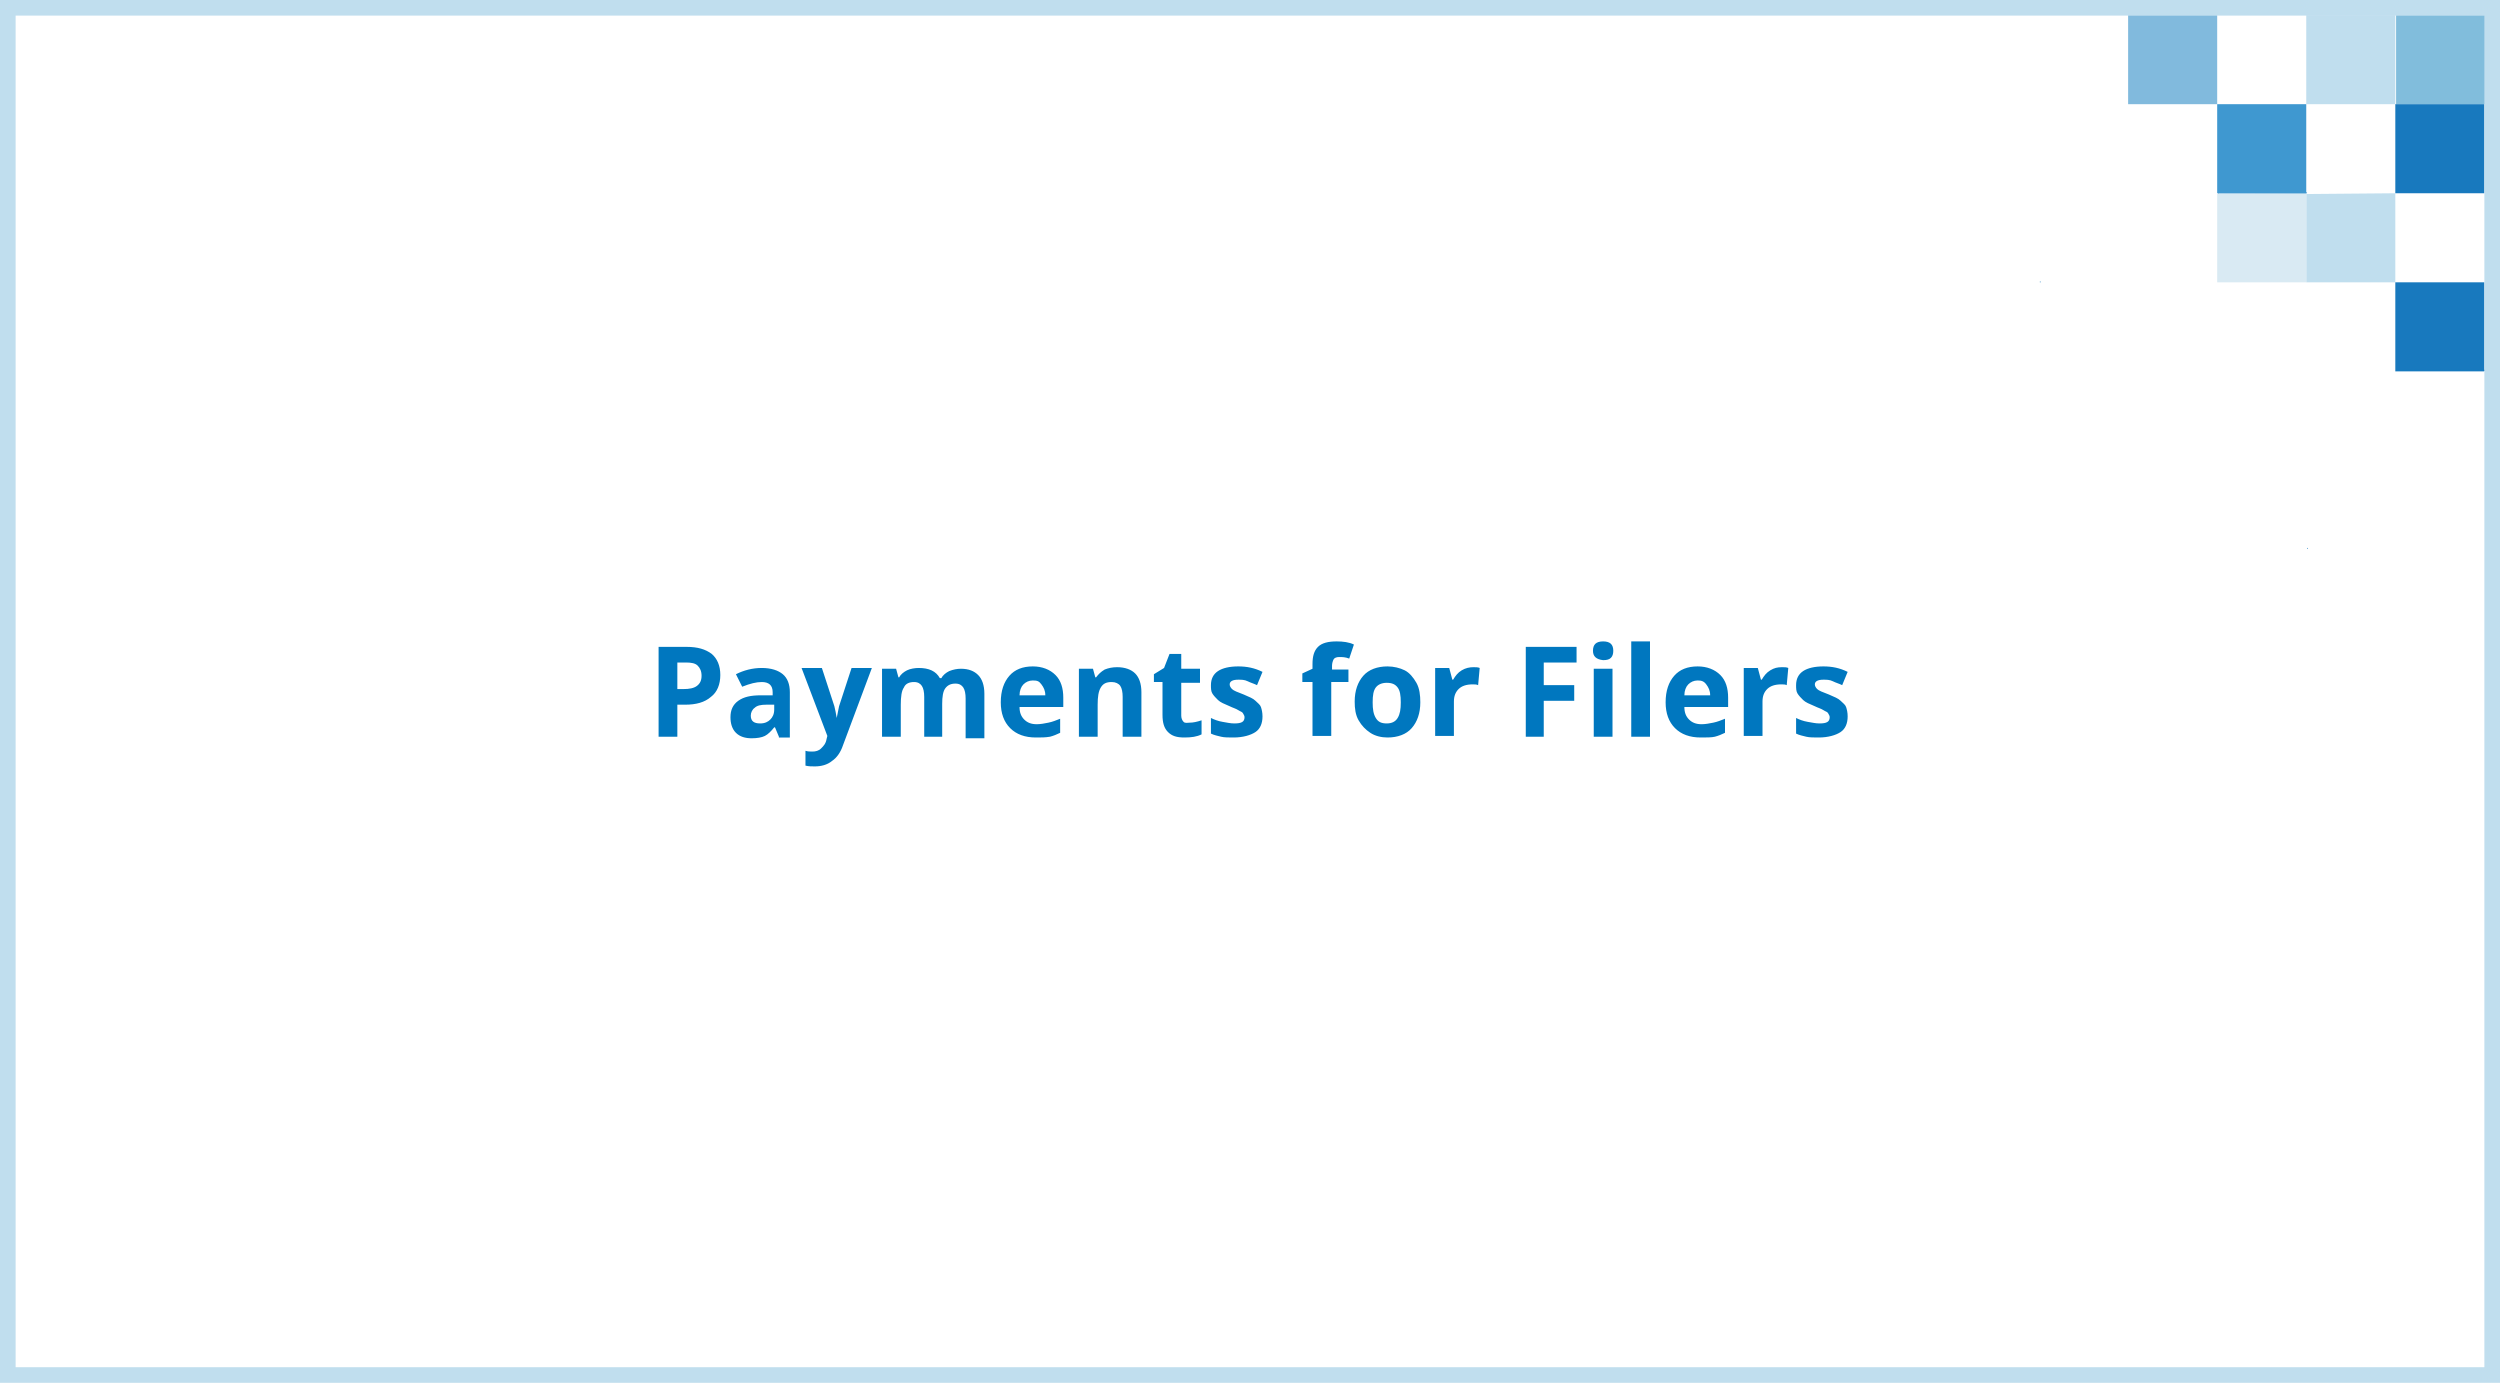 <svg version="1.1" id="Layer_1" xmlns="http://www.w3.org/2000/svg" x="0" y="0" viewBox="0 0 320 177" style="enable-background:new 0 0 320 177" xml:space="preserve"><style>.st0{fill:#c0deee}.st2{fill:#3390cb}.st7{fill:#1879be}.st8{fill:#1479be}.st9{fill:#3f98d0}.st10{fill:#0077bf}</style><g id="pixel-graphic-blue" transform="translate(0 .136)"><path id="Path_97" class="st0" d="M295.2 1.8v11.4h11.4V1.8h-11.4z"/><path id="Path_115" d="M272.4 1.8v11.4h11.4V1.8h-11.4z" style="fill:#81badd"/><path id="Path_99" d="M318.1 1.8h-11.4v11.4h11.4V1.8z" style="fill:#81bddc"/><path id="Path_100" d="M283.9 13.2v11.3-11.3z" style="fill:#2287c6"/><path id="Path_103" class="st0" d="m306.6 24.6-11.4.1V36h11.4V24.6z"/><path id="Path_116" d="m295.2 24.6-11.4.1V36h11.4V24.6z" style="fill:#d9eaf3"/><path id="Rectangle_60" class="st2" d="M283.9 24.5h11.4v.1h-11.4z"/><path id="Rectangle_61" style="fill:#1a84c2" d="M283.9 24.5h.1v.1h-.1z"/><path id="Rectangle_64" class="st7" d="M306.6 36H318v11.4h-11.4z"/><path id="Rectangle_68" class="st8" d="M261.1 35.9h.1v.1h-.1z"/><path id="Rectangle_69" class="st9" d="M283.8 13.2h11.4v11.4h-11.4z"/><path id="Rectangle_70" class="st7" d="M306.6 13.2H318v11.4h-11.4z"/><path id="Rectangle_72" class="st8" d="M306.7 47.2h11.4v.1h-11.4z"/><path id="Rectangle_81" class="st8" d="M295.3 70h.1v.1h-.1z"/></g><path class="st0" d="M318 2v173H2V2h316m2-2H0v177h320V0z"/><path class="st10" d="M92.2 86.4c0 1.2-.4 2.2-1.2 2.8-.8.7-1.9 1-3.3 1h-1v4.1h-2.4V82.8h3.6c1.4 0 2.4.3 3.2.9.7.6 1.1 1.5 1.1 2.7zm-5.5 1.8h.8c.7 0 1.3-.1 1.7-.4.4-.3.6-.7.6-1.3 0-.6-.2-1-.5-1.3-.3-.3-.8-.4-1.5-.4h-1.1v3.4zM99.7 94.3l-.5-1.2h-.1c-.4.5-.8.9-1.2 1.1-.4.2-1 .3-1.7.3-.8 0-1.5-.2-2-.7-.5-.5-.7-1.2-.7-2 0-.9.3-1.6 1-2.1s1.6-.7 2.9-.7h1.5v-.4c0-.9-.5-1.3-1.4-1.3-.7 0-1.5.2-2.5.6l-.8-1.6c1-.5 2.1-.8 3.3-.8 1.2 0 2.1.3 2.7.8s.9 1.3.9 2.3v5.8h-1.4zm-.7-4.1h-.9c-.7 0-1.2.1-1.5.4-.3.2-.5.6-.5 1 0 .7.4 1 1.2 1 .6 0 1-.2 1.3-.5.3-.3.5-.7.5-1.3v-.6zM102.6 85.5h2.6l1.6 4.9c.1.4.2.9.3 1.5l.3-1.5 1.6-4.9h2.6l-3.7 9.9c-.3.9-.8 1.6-1.4 2-.6.5-1.4.7-2.2.7-.4 0-.8 0-1.2-.1v-1.9c.3.1.6.1.9.1.4 0 .8-.1 1.1-.4.3-.3.6-.6.7-1.2l.1-.4-3.3-8.7zM120.7 94.3h-2.4v-5.1c0-.6-.1-1.1-.3-1.4s-.5-.5-1-.5c-.6 0-1.1.2-1.3.7-.3.4-.4 1.2-.4 2.2v4.1h-2.4v-8.7h1.8l.3 1.1h.1c.2-.4.6-.7 1-.9.4-.2 1-.3 1.5-.3 1.3 0 2.2.4 2.7 1.3h.2c.2-.4.6-.7 1-.9.5-.2 1-.3 1.5-.3 1 0 1.7.3 2.2.8s.8 1.3.8 2.4v5.7h-2.4v-5.1c0-.6-.1-1.1-.3-1.4s-.5-.5-1-.5c-.6 0-1 .2-1.3.6s-.4 1.1-.4 2v4.2zM132.6 94.4c-1.4 0-2.5-.4-3.3-1.2-.8-.8-1.2-1.9-1.2-3.3 0-1.5.4-2.6 1.1-3.4.7-.8 1.7-1.2 3-1.2 1.2 0 2.2.4 2.9 1.1s1 1.7 1 2.9v1.2h-5.6c0 .7.2 1.2.6 1.6s.9.6 1.6.6c.5 0 1-.1 1.5-.2s1-.3 1.5-.5v1.8c-.4.2-.9.4-1.3.5-.6.1-1.1.1-1.8.1zm-.4-7.3c-.5 0-.9.2-1.2.5-.3.3-.5.8-.5 1.4h3.3c0-.6-.2-1-.5-1.4s-.5-.5-1.1-.5zM146.1 94.3h-2.4v-5.1c0-.6-.1-1.1-.3-1.4-.2-.3-.6-.5-1.1-.5-.7 0-1.1.2-1.4.7s-.4 1.2-.4 2.2v4.1h-2.4v-8.7h1.8l.3 1.1h.1c.3-.4.6-.7 1.1-1 .5-.2 1-.3 1.6-.3 1 0 1.8.3 2.3.8.5.5.8 1.3.8 2.4v5.7zM152.3 92.5c.4 0 .9-.1 1.5-.3V94c-.6.3-1.3.4-2.2.4-1 0-1.6-.2-2.1-.7s-.7-1.2-.7-2.2v-4.2h-1.1v-1l1.3-.8.7-1.8h1.5v1.9h2.4v1.8h-2.4v4.2c0 .3.1.6.3.8s.5.1.8.1zM161.6 91.7c0 .9-.3 1.6-.9 2s-1.6.7-2.8.7c-.6 0-1.2 0-1.6-.1s-.9-.2-1.3-.4v-2c.4.2.9.4 1.5.5s1 .2 1.5.2c.9 0 1.3-.2 1.3-.8 0-.2-.1-.3-.2-.5s-.3-.2-.6-.4-.7-.3-1.1-.5c-.7-.3-1.2-.5-1.5-.8s-.5-.5-.7-.8-.2-.7-.2-1.1c0-.8.3-1.4.9-1.8s1.5-.6 2.6-.6 2.1.2 3.1.7l-.7 1.7c-.4-.2-.8-.3-1.2-.5s-.8-.2-1.2-.2c-.7 0-1.1.2-1.1.6 0 .2.1.4.3.6s.7.4 1.5.7c.7.3 1.2.5 1.5.8s.6.5.7.8.2.7.2 1.2zM172.5 87.3h-2.1v6.9H168v-6.9h-1.3v-1.1l1.3-.6V85c0-1 .2-1.7.7-2.2s1.3-.7 2.4-.7c.8 0 1.6.1 2.2.4l-.6 1.8c-.5-.2-.9-.2-1.3-.2-.3 0-.6.1-.7.3s-.2.5-.2.8v.5h2.1v1.6zM181.8 89.9c0 1.4-.4 2.5-1.1 3.3s-1.8 1.2-3.1 1.2c-.8 0-1.6-.2-2.2-.6s-1.1-.9-1.5-1.6-.5-1.5-.5-2.4c0-1.4.4-2.5 1.1-3.3s1.8-1.2 3.1-1.2c.8 0 1.6.2 2.2.5s1.1.9 1.5 1.6.5 1.6.5 2.5zm-6.1 0c0 .9.1 1.5.4 2s.7.7 1.4.7c.6 0 1.1-.2 1.4-.7s.4-1.1.4-2c0-.9-.1-1.5-.4-1.9s-.7-.6-1.4-.6c-.6 0-1.1.2-1.4.6s-.4 1-.4 1.9zM188.6 85.4c.3 0 .6 0 .8.1l-.2 2.2c-.2-.1-.4-.1-.7-.1-.8 0-1.4.2-1.8.6s-.6.9-.6 1.6v4.4h-2.4v-8.7h1.8l.4 1.5h.1c.3-.5.6-.9 1.1-1.2s1-.4 1.5-.4zM197.7 94.3h-2.4V82.8h6.5v2h-4.2v2.9h3.9v2h-3.9v4.6zM203.9 83.3c0-.8.4-1.2 1.3-1.2s1.3.4 1.3 1.2c0 .4-.1.7-.3.9s-.5.3-1 .3c-.9-.1-1.3-.5-1.3-1.2zm2.4 11H204v-8.7h2.4v8.7zM211.2 94.3h-2.4V82.1h2.4v12.2zM217.7 94.4c-1.4 0-2.5-.4-3.3-1.2s-1.2-1.9-1.2-3.3c0-1.5.4-2.6 1.1-3.4s1.7-1.2 3-1.2c1.2 0 2.2.4 2.9 1.1s1 1.7 1 2.9v1.2h-5.6c0 .7.2 1.2.6 1.6s.9.6 1.6.6c.5 0 1-.1 1.5-.2s1-.3 1.5-.5v1.8c-.4.2-.9.4-1.3.5s-1.1.1-1.8.1zm-.4-7.3c-.5 0-.9.2-1.2.5s-.5.8-.5 1.4h3.3c0-.6-.2-1-.5-1.4s-.6-.5-1.1-.5zM228.1 85.4c.3 0 .6 0 .8.1l-.2 2.2c-.2-.1-.4-.1-.7-.1-.8 0-1.4.2-1.8.6s-.6.9-.6 1.6v4.4h-2.4v-8.7h1.8l.4 1.5h.1c.3-.5.6-.9 1.1-1.2s.9-.4 1.5-.4zM236.5 91.7c0 .9-.3 1.6-.9 2s-1.6.7-2.8.7c-.6 0-1.2 0-1.6-.1s-.9-.2-1.3-.4v-2c.4.2.9.4 1.5.5s1 .2 1.5.2c.9 0 1.3-.2 1.3-.8 0-.2-.1-.3-.2-.5s-.3-.2-.6-.4-.7-.3-1.1-.5c-.7-.3-1.2-.5-1.5-.8s-.5-.5-.7-.8-.2-.7-.2-1.1c0-.8.3-1.4.9-1.8s1.5-.6 2.6-.6 2.1.2 3.1.7l-.7 1.7c-.4-.2-.8-.3-1.2-.5s-.8-.2-1.2-.2c-.7 0-1.1.2-1.1.6 0 .2.1.4.3.6s.7.4 1.5.7c.7.3 1.2.5 1.5.8s.6.5.7.8.2.7.2 1.2z"/></svg>